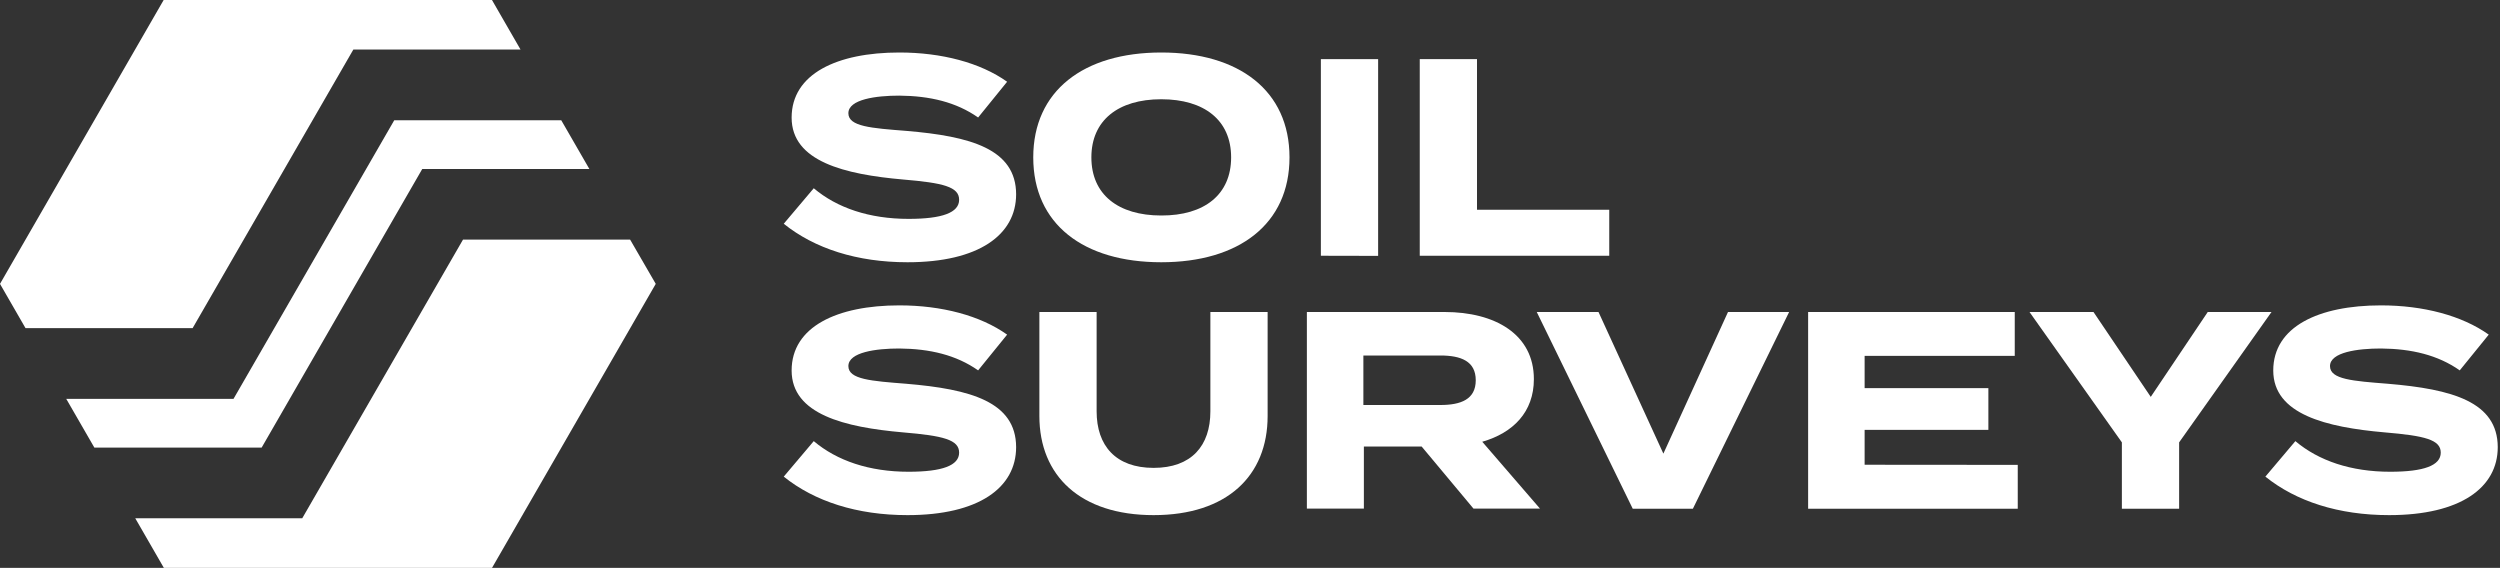 <svg xmlns="http://www.w3.org/2000/svg" xmlns:xlink="http://www.w3.org/1999/xlink" id="Layer_1" x="0px" y="0px" viewBox="0 0 2000 454.3" style="enable-background:new 0 0 2000 454.3;" xml:space="preserve"><rect x="0" y="0" width="2000" height="454.3" fill="#333333" stroke="none"/><style type="text/css">	.st0{fill:#FFFFFF;}</style><path class="st0" d="M282.7,39.6h133.7l-23-39.9H131.1L0,227.1l20.4,35.4h133.7L282.7,39.6z"></path><path class="st0" d="M337.8,135.2h133.7l-22.5-39H315.4L186.8,319.1H53l22.5,39h133.8L337.8,135.2z"></path><path class="st0" d="M504.1,191.7H370.4L241.8,414.6H108.2l23,39.9h262.3l131.1-227.4L504.1,191.7z"></path><path class="st0" d="M812.9,155.4c0,32.4-29.8,54.4-86.9,54.4c-40.4,0-74.4-11-99-30.8l24-28.4c18.6,15.7,44.4,24.5,75.9,24.5 c26.9,0,40.4-5,40.4-15.3s-12.6-13.5-44.9-16.2c-46.7-4.1-89.1-14.4-89.1-49.5S669.7,42,719.5,42c33.7,0,64.7,8.1,86.2,23.4 L782.5,94c-17.5-12.3-38.6-17.3-63.1-17.5c-18.4,0-40.7,2.9-40.7,14.1c0,10.6,18.2,11.9,46.2,14.1 C776.4,109,812.8,119.1,812.9,155.4L812.9,155.4z"></path><path class="st0" d="M826.6,125.9C826.6,72.7,866.8,42,929,42s102.6,30.5,102.6,83.9c0,53.3-40.4,83.9-102.6,83.9 S826.6,179.3,826.6,125.9z M984.9,125.9c0-29.7-21.4-46.5-55.9-46.5s-55.9,16.9-55.9,46.5c0,29.7,21.4,46.5,55.9,46.5 C963.6,172.5,984.9,155.6,984.9,125.9z"></path><path class="st0" d="M1056.7,204.6V47.3h45.8v157.4L1056.7,204.6L1056.7,204.6z"></path><path class="st0" d="M1287.4,167.8v36.8h-151.6V47.3h45.8v120.5H1287.4L1287.4,167.8z"></path><path class="st0" d="M812.9,357.7c0,32.4-29.8,54.4-86.9,54.4c-40.4,0-74.4-11-99-30.8l24-28.4c18.6,15.7,44.4,24.5,75.9,24.5 c26.9,0,40.4-5,40.4-15.3s-12.6-13.5-44.9-16.2c-46.7-4.1-89.1-14.4-89.1-49.5s36.4-52.1,86.2-52.1c33.7,0,64.7,8.1,86.2,23.4 l-23.2,28.6C765,284,743.9,279,719.4,278.8c-18.4,0-40.7,2.9-40.7,14.1c0,10.6,18.2,11.9,46.2,14.1 C776.4,311.3,812.8,321.4,812.9,357.7L812.9,357.7z"></path><path class="st0" d="M1014.1,249.6v83.2c0,47.9-32.6,79.3-91.2,79.3c-58.6,0-91.4-31.5-91.4-79.3v-83.2h45.8v79.5 c0,27.4,15.2,45.2,45.6,45.2c30.3,0,45.4-17.7,45.4-45.2v-79.5L1014.1,249.6L1014.1,249.6z"></path><path class="st0" d="M1178.8,406.9l-41.5-49.7h-46.2v49.7h-45.6V249.6h110.2c40.2,0,71.4,17.7,71.4,53.7c0,26.3-16.6,43-41.3,50.1 l46.2,53.5L1178.8,406.9L1178.8,406.9z M1152.3,324c16.4,0,28.3-4.5,28.3-19.8s-11.9-19.8-28.3-19.8h-61.6V324H1152.3z"></path><path class="st0" d="M1278.8,249.6l51.9,113.3l51.7-113.3h48.9l-77,157.4h-48.1l-76.8-157.4H1278.8z"></path><path class="st0" d="M1614.2,371.9V407h-167.7V249.6h165.3v35.1h-120.1v25.8h99v33.4h-99v27.9L1614.2,371.9L1614.2,371.9z"></path><path class="st0" d="M1674.8,249.6l45.8,67.9l45.6-67.9h51l-73.9,104.3V407h-45.8v-53.1l-73.9-104.3L1674.8,249.6L1674.8,249.6z"></path><path class="st0" d="M1998.2,357.7c0,32.4-29.8,54.4-86.9,54.4c-40.4,0-74.4-11-99-30.8l24-28.4c18.6,15.7,44.4,24.5,75.9,24.5 c26.9,0,40.4-5,40.4-15.3s-12.6-13.5-44.9-16.2c-46.7-4.1-89.1-14.4-89.1-49.5s36.3-52.1,86.2-52.1c33.7,0,64.7,8.1,86.2,23.4 l-23.2,28.6c-17.5-12.3-38.6-17.3-63.1-17.5c-18.4,0-40.7,2.9-40.7,14.1c0,10.6,18.2,11.9,46.2,14.1 C1961.7,311.3,1998.1,321.4,1998.2,357.7L1998.2,357.7z"></path></svg>
